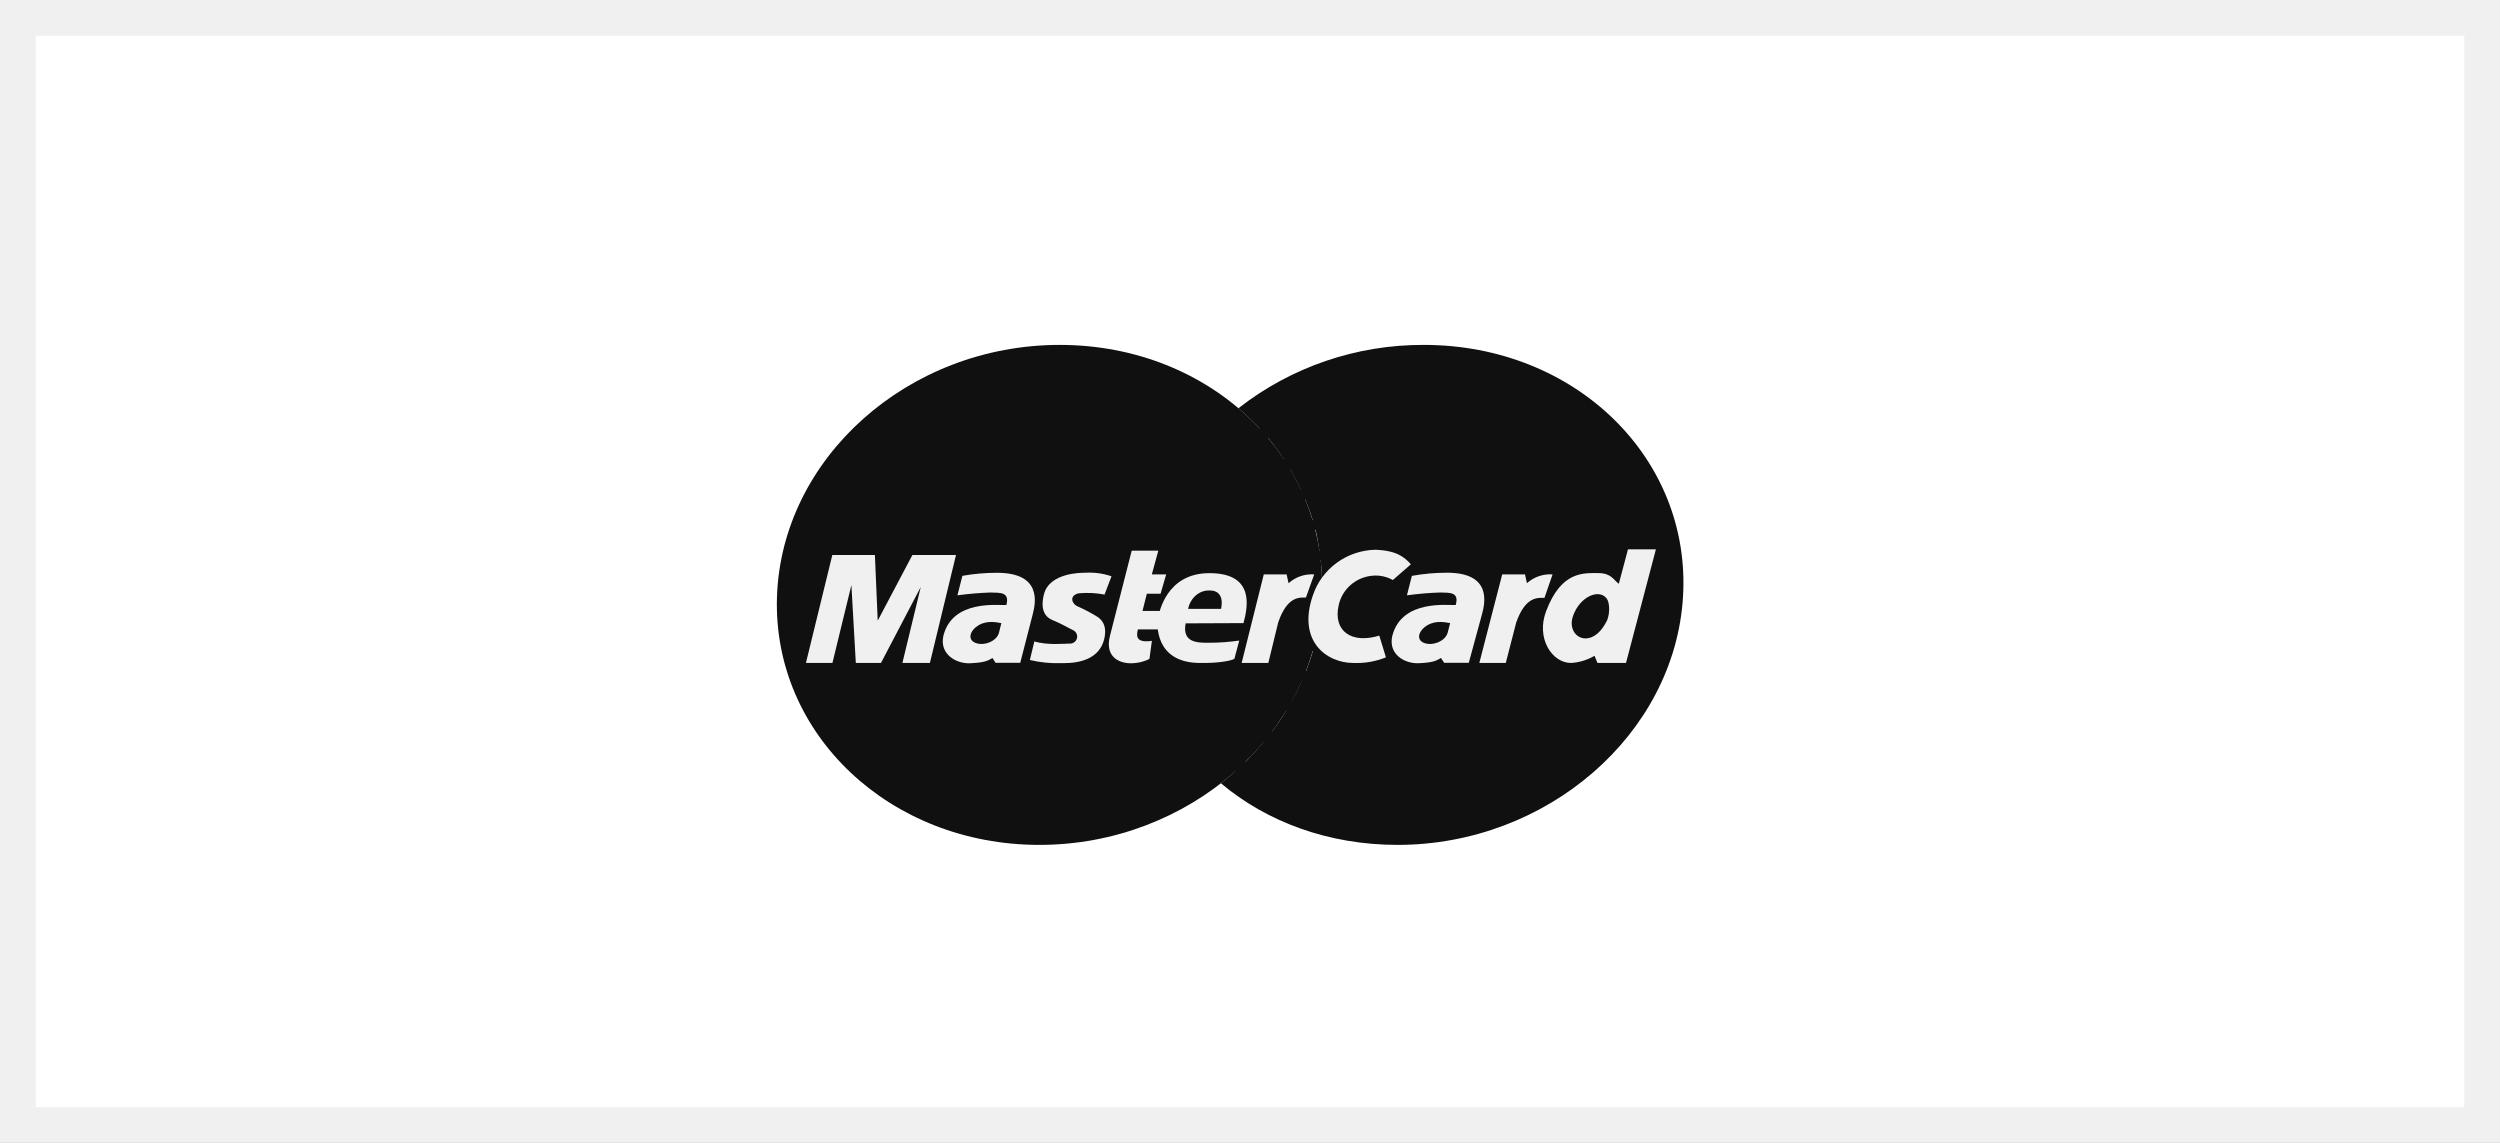 <svg width="70" height="32" viewBox="0 0 70 32" fill="none" xmlns="http://www.w3.org/2000/svg">
<rect x="0" y="0" width="70" height="32" fill="#808080" stroke="none"/>
<rect x="0.5" y="0.5" width="69" height="31" fill="white" stroke="#F0F0F0"/>
<path d="M21.755 16.716C21.881 12.829 25.426 9.657 29.672 9.657C33.919 9.657 37.206 12.829 37.01 16.716C36.82 20.562 33.285 23.657 29.101 23.657C24.917 23.657 21.634 20.56 21.755 16.716Z" fill="#101010"/>
<path d="M32.5 17.624H31.776L31.863 17.107H32.553C32.513 17.269 32.492 17.445 32.493 17.624H32.5Z" fill="#F0F0F0"/>
<path d="M34.677 11.43C36.152 10.275 37.983 9.65 39.867 9.657C44.114 9.657 47.361 12.831 47.124 16.716C46.888 20.562 43.312 23.657 39.133 23.657C37.202 23.657 35.473 23.015 34.186 21.932C34.324 21.819 34.462 21.703 34.6 21.582H33.826C33.705 21.457 33.637 21.388 33.578 21.319H34.887C35.061 21.137 35.246 20.942 35.4 20.746H33.106C33.044 20.656 32.976 20.564 32.918 20.474H35.622C35.76 20.29 35.898 20.094 36.013 19.899H32.583C32.539 19.812 32.492 19.722 32.452 19.627H36.167C36.267 19.439 36.365 19.258 36.443 19.061H32.22C32.19 18.97 32.157 18.878 32.129 18.79H36.569C36.639 18.602 36.707 18.418 36.762 18.224H35.566L35.627 17.952H36.831C36.876 17.761 36.912 17.579 36.941 17.384H35.774L35.857 17.112H36.977C36.991 16.976 37.005 16.85 37.01 16.718C37.027 16.374 37.016 16.029 36.98 15.687H32.013C32.03 15.598 32.042 15.512 32.063 15.423H36.943C36.914 15.223 36.883 15.033 36.836 14.838H32.231C32.262 14.747 32.307 14.658 32.34 14.567H36.755C36.699 14.369 36.625 14.179 36.551 13.989H32.593C32.637 13.896 32.698 13.804 32.746 13.717H36.425C36.334 13.52 36.233 13.327 36.122 13.139H33.1C33.16 13.048 33.238 12.958 33.299 12.867H35.951C35.817 12.662 35.672 12.464 35.516 12.274H33.782C33.863 12.181 33.975 12.091 34.058 12.003H35.275C35.086 11.801 34.886 11.61 34.675 11.431L34.677 11.43Z" fill="#101010"/>
<path d="M34.766 18.563L35.386 16.083H36.025L36.08 16.329C36.275 16.154 36.535 16.065 36.798 16.083L36.566 16.731C36.385 16.731 36.044 16.687 35.789 17.43L35.513 18.563H34.766Z" fill="#F0F0F0"/>
<path d="M31.688 15.418H32.433L32.251 16.083H32.653L32.496 16.625H32.111L31.857 17.638C31.812 17.831 31.823 18.005 32.253 17.944L32.184 18.45C32.013 18.534 31.824 18.576 31.633 18.571C31.461 18.571 30.904 18.476 31.081 17.796L31.688 15.418Z" fill="#F0F0F0"/>
<path d="M34.818 17.447C34.923 17.04 35.17 16.048 33.863 16.048C32.662 16.048 32.46 17.142 32.424 17.299C32.389 17.457 32.321 18.563 33.605 18.563C33.919 18.571 34.377 18.537 34.562 18.45L34.699 17.936C34.421 17.976 34.14 17.997 33.859 17.997C33.564 17.997 33.088 18.015 33.198 17.454L34.818 17.447Z" fill="#F0F0F0"/>
<path d="M33.267 17.049H34.19C34.251 16.772 34.174 16.534 33.879 16.534C33.59 16.516 33.332 16.734 33.267 17.049Z" fill="#101010"/>
<path d="M30.929 16.644L31.122 16.136C30.888 16.056 30.64 16.022 30.392 16.037C30.288 16.037 29.395 16.028 29.233 16.632C29.111 17.096 29.287 17.287 29.461 17.358C29.737 17.471 29.9 17.576 30.049 17.646C30.136 17.688 30.18 17.786 30.153 17.878C30.126 17.97 30.035 18.03 29.939 18.02C29.824 18.02 29.327 18.073 28.962 17.959L28.836 18.48C29.121 18.548 29.414 18.578 29.707 18.567C29.887 18.567 30.77 18.611 30.925 17.861C31.001 17.495 30.834 17.329 30.695 17.251C30.527 17.149 30.353 17.058 30.173 16.979C30.023 16.919 29.918 16.683 30.198 16.613C30.442 16.59 30.688 16.602 30.929 16.648V16.644Z" fill="#F0F0F0"/>
<path d="M26.037 18.563L26.768 15.54H25.547L24.576 17.378L24.497 15.54H23.305L22.566 18.563H23.308L23.839 16.382L23.963 18.563H24.667L25.782 16.434L25.267 18.563H26.037Z" fill="#F0F0F0"/>
<path d="M26.946 16.126L26.808 16.669C27.115 16.627 27.425 16.601 27.735 16.59C27.992 16.6 28.28 16.565 28.178 16.941C27.988 16.958 26.66 16.766 26.412 17.814C26.307 18.328 26.783 18.589 27.164 18.571C27.545 18.553 27.651 18.51 27.788 18.423L27.877 18.559H28.567L28.916 17.201C29.006 16.861 29.163 16.038 27.915 16.038C27.587 16.038 27.26 16.067 26.938 16.125L26.946 16.126Z" fill="#F0F0F0"/>
<path d="M28.038 17.447C27.916 17.429 27.643 17.36 27.398 17.508C27.154 17.656 27.078 17.915 27.323 18.005C27.567 18.094 27.914 17.945 27.971 17.717L28.038 17.445V17.447Z" fill="#101010"/>
<path d="M41.421 18.563L42.062 16.083H42.7L42.754 16.329C42.949 16.154 43.209 16.065 43.472 16.083L43.245 16.74C43.064 16.74 42.714 16.688 42.454 17.43L42.162 18.563H41.421Z" fill="#F0F0F0"/>
<path d="M39 16.241C38.828 16.145 38.631 16.102 38.434 16.119C37.965 16.158 37.578 16.496 37.482 16.95C37.322 17.674 37.846 18.035 38.62 17.797L38.806 18.406C38.518 18.522 38.208 18.576 37.896 18.563C37.126 18.563 36.319 17.936 36.763 16.663C37.014 15.921 37.711 15.413 38.506 15.393C39.115 15.414 39.324 15.603 39.505 15.8L39 16.241Z" fill="#F0F0F0"/>
<path d="M45.327 16.346C45.189 16.25 45.116 16.047 44.762 16.047C44.349 16.047 43.718 15.978 43.29 17.116C43.005 17.873 43.456 18.563 43.988 18.563C44.221 18.549 44.447 18.48 44.647 18.362L44.729 18.563H45.528L46.365 15.382H45.583L45.327 16.346Z" fill="#F0F0F0"/>
<path d="M45 17.368C45.088 17.142 45.065 16.858 44.987 16.758C44.775 16.477 44.237 16.699 44.045 17.246C43.919 17.603 44.132 17.875 44.389 17.875C44.645 17.875 44.848 17.674 45 17.368Z" fill="#101010"/>
<path d="M39.532 16.126L39.394 16.669C39.702 16.627 40.012 16.6 40.323 16.59C40.579 16.599 40.868 16.564 40.76 16.94C40.57 16.958 39.242 16.765 38.982 17.813C38.87 18.327 39.34 18.588 39.723 18.57C40.105 18.553 40.21 18.509 40.347 18.422L40.436 18.558H41.126L41.495 17.201C41.59 16.861 41.759 16.036 40.517 16.036C40.189 16.036 39.862 16.065 39.539 16.123L39.532 16.126Z" fill="#F0F0F0"/>
<path d="M40.605 17.447C40.483 17.429 40.21 17.36 39.964 17.508C39.718 17.656 39.638 17.915 39.881 18.005C40.124 18.094 40.474 17.945 40.534 17.717L40.605 17.445V17.447Z" fill="#101010"/>
</svg>

